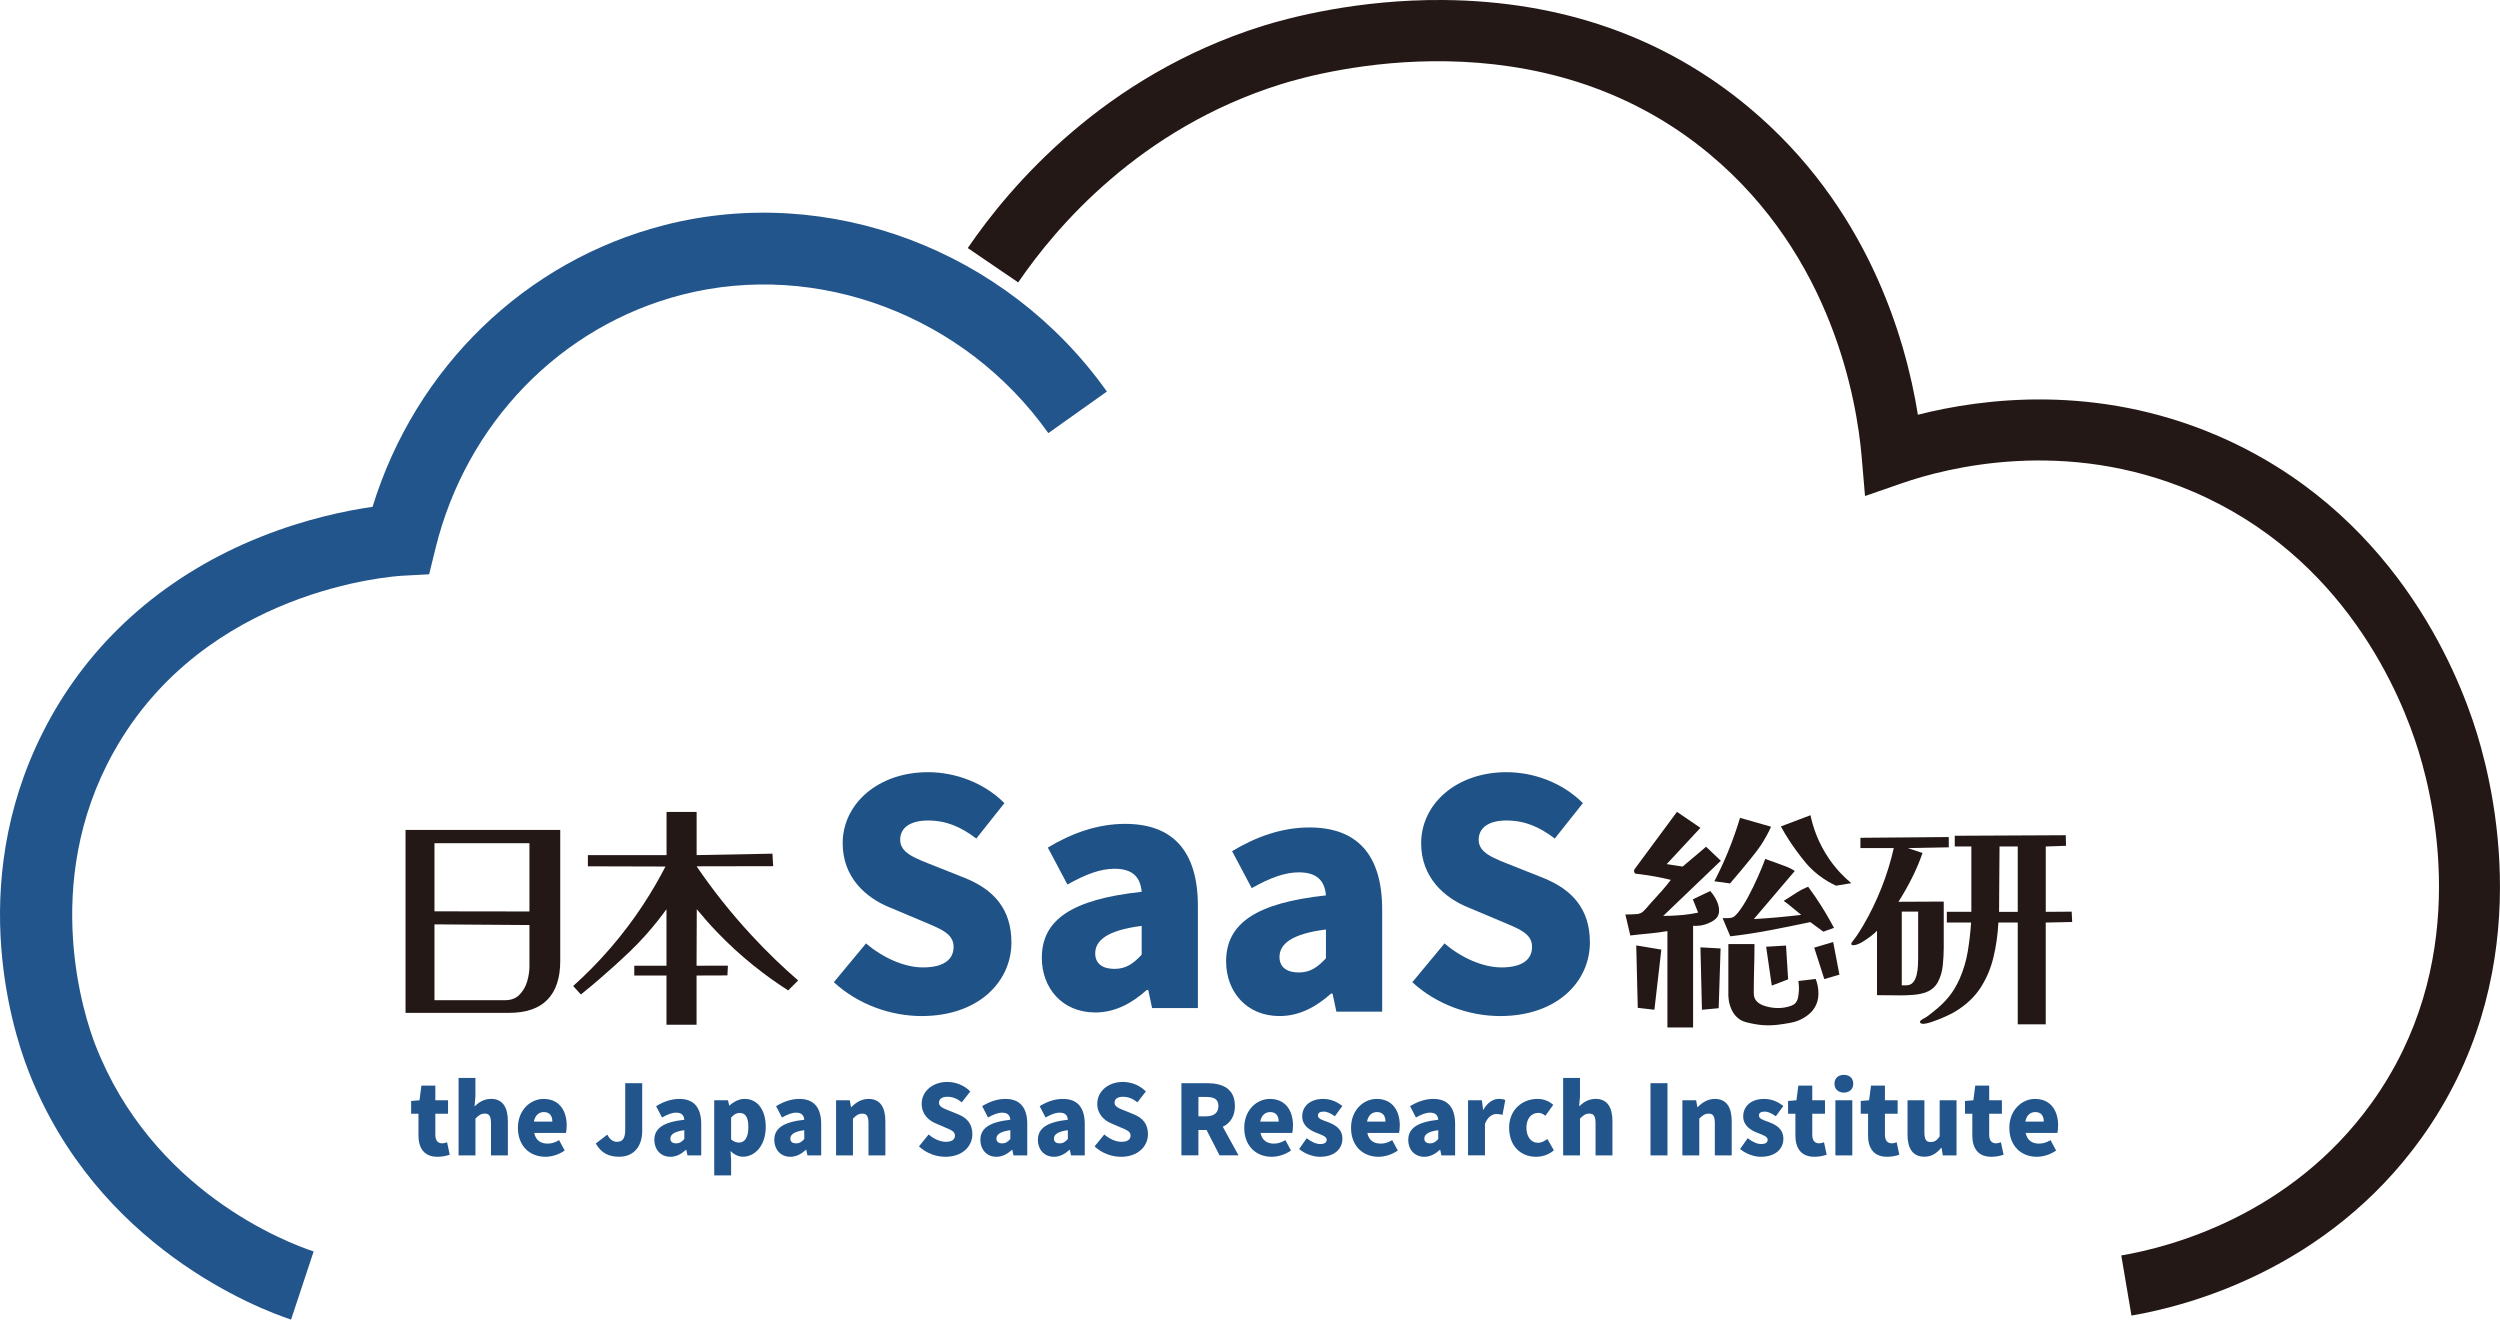 <?xml version="1.0" encoding="UTF-8"?>
<svg id="b" data-name="レイヤー 2" xmlns="http://www.w3.org/2000/svg" width="245.66mm" height="129.67mm" viewBox="0 0 696.35 367.56">
  <g id="c" data-name="ロゴ">
    <g id="d" data-name="ロゴ">
      <path d="m593.7,366.45l-2.84-16.76c13.42-2.28,47.09-10.98,69.75-42.52,27.27-37.95,18.23-81.06,13.09-97.83-4.84-15.78-20.68-54.44-63.12-72.51-35.34-15.05-68.26-6.59-80.77-2.25l-10.33,3.58-.93-10.89c-1.35-15.86-8.18-55.82-42.3-84.29-47.2-39.38-107.76-23.19-119.42-19.54-39.38,12.31-62.77,39.88-73.22,55.22l-14.05-9.57c11.69-17.16,37.9-48.03,82.19-61.88C358.91,4.98,378.1-.19,402.01,0c33.04.29,61.68,10.36,85.12,29.92,32.93,27.48,43.62,64.04,47.08,85.6,18.18-4.63,49.61-8.58,83.02,5.65,48.99,20.87,67.17,65.11,72.71,83.16,5.89,19.2,16.17,68.62-15.53,112.74-26.34,36.66-65.22,46.73-80.71,49.36Z" style="fill: #231815;"/>
      <path d="m81.08,367.56c-8.88-2.94-54.14-20.1-73.23-69.45-4.66-12.05-17.98-54.76,6.32-98.34,12.6-22.6,32.78-39.97,58.38-50.21,12.7-5.09,24.14-7.38,31.22-8.39,11.94-38.77,42.51-68.5,81.21-78.45,45.75-11.75,95.31,6.87,123.33,46.34l-16.31,11.58c-23.26-32.76-64.27-48.25-102.05-38.54-33.79,8.68-60.09,35.76-68.65,70.66l-1.77,7.2-7.41.4c-2.24.12-55.04,3.49-80.49,49.15-20.57,36.9-7.88,74.27-5.13,81.39,15.84,40.97,53.47,55.23,60.86,57.68l-6.29,18.99Z" style="fill: #21558c;"/>
      <g>
        <path d="m156.05,267.69c0,4.72-1.19,8.31-3.57,10.76-2.38,2.45-5.96,3.67-10.73,3.67h-28.79v-50.96h43.09v36.53Zm-8.58-32.83h-26.45v18.98c9.42.01,18.84.03,28.27.04-.03,1.26-.07,2.53-.1,3.79-9.39-.07-18.78-.13-28.17-.2v21.12h19.69c1.65,0,2.97-.5,3.96-1.5,1-1,1.71-2.22,2.15-3.67.43-1.45.65-2.87.65-4.26v-34.32Z" style="fill: #231815;"/>
        <path d="m222.3,273.11c-.92.92-1.84,1.84-2.76,2.76-6.29-4.02-13.25-9.37-20.01-16.45-1.98-2.08-3.79-4.15-5.45-6.18-.02,5.25-.04,10.5-.06,15.75,2.91,0,5.82-.01,8.73-.02-.04.91-.09,1.81-.13,2.72-2.87.01-5.73.02-8.6.03v13.71h-8.38v-13.71h-8.97v-2.73h8.97v-15.75c-1.28,1.78-3.2,4.31-5.75,7.17-3.04,3.4-5.57,5.72-8.98,8.81-2.26,2.05-5.33,4.74-9.11,7.78-.72-.79-1.43-1.57-2.15-2.36,3.36-3.01,6.91-6.54,10.45-10.65,6.91-8.01,11.8-15.92,15.26-22.63-7.2-.02-14.41-.04-21.61-.06v-3.12h21.91v-12.02h8.38v12.02c7.04-.13,14.08-.27,21.12-.4.07,1.16.14,2.32.2,3.48-7.11.01-14.22.03-21.33.04,4.08,5.99,9.15,12.58,15.39,19.31,4.41,4.76,8.77,8.91,12.9,12.49Z" style="fill: #231815;"/>
        <path d="m232.25,273.59l8.98-10.82c4.58,3.96,10.65,6.69,15.84,6.69,5.81,0,8.54-2.2,8.54-5.72,0-3.78-3.61-5.02-9.24-7.39l-8.36-3.52c-6.86-2.73-13.29-8.45-13.29-17.95,0-11,9.86-19.8,23.76-19.8,7.57,0,15.58,2.9,21.29,8.62l-7.83,9.86c-4.31-3.26-8.36-5.02-13.46-5.02-4.84,0-7.74,1.94-7.74,5.37,0,3.7,4.05,5.1,9.86,7.39l8.18,3.26c8.1,3.26,12.94,8.71,12.94,17.95,0,10.91-9.15,20.5-24.99,20.5-8.54,0-17.69-3.17-24.46-9.42Z" style="fill: #1f5286;"/>
        <path d="m290.19,266.79c0-10.56,8.27-16.28,27.81-18.39-.35-4.05-2.46-6.42-7.57-6.42-3.96,0-8.1,1.58-13.11,4.4l-5.46-10.3c6.6-3.96,13.73-6.6,21.56-6.6,12.94,0,20.24,7.22,20.24,22.88v28.42h-12.76l-1.06-5.02h-.44c-4.14,3.7-8.8,6.25-14.34,6.25-9.24,0-14.87-6.86-14.87-15.22Zm27.81-.88v-8.01c-9.77,1.23-12.94,4.14-12.94,7.66,0,2.9,2.11,4.31,5.37,4.31s5.28-1.5,7.57-3.96Z" style="fill: #1f5286;"/>
        <path d="m341.52,267.79c0-10.56,8.27-16.28,27.81-18.39-.35-4.05-2.46-6.42-7.57-6.42-3.96,0-8.1,1.58-13.11,4.4l-5.46-10.3c6.6-3.96,13.73-6.6,21.56-6.6,12.94,0,20.24,7.22,20.24,22.88v28.42h-12.76l-1.06-5.02h-.44c-4.14,3.7-8.8,6.25-14.34,6.25-9.24,0-14.87-6.86-14.87-15.22Zm27.81-.88v-8.01c-9.77,1.23-12.94,4.14-12.94,7.66,0,2.9,2.11,4.31,5.37,4.31s5.28-1.5,7.57-3.96Z" style="fill: #1f5286;"/>
        <path d="m393.38,273.59l8.98-10.82c4.58,3.96,10.65,6.69,15.84,6.69,5.81,0,8.54-2.2,8.54-5.72,0-3.78-3.61-5.02-9.24-7.39l-8.36-3.52c-6.86-2.73-13.29-8.45-13.29-17.95,0-11,9.86-19.8,23.76-19.8,7.57,0,15.58,2.9,21.29,8.62l-7.83,9.86c-4.31-3.26-8.36-5.02-13.46-5.02-4.84,0-7.74,1.94-7.74,5.37,0,3.7,4.05,5.1,9.86,7.39l8.18,3.26c8.1,3.26,12.94,8.71,12.94,17.95,0,10.91-9.15,20.5-24.99,20.5-8.54,0-17.69-3.17-24.46-9.42Z" style="fill: #1f5286;"/>
        <path d="m460.82,281.25c-1.55-.18-3.09-.35-4.64-.53-.14-5.8-.28-11.59-.42-17.39,2.33.39,4.66.78,6.99,1.17-.64,5.58-1.29,11.16-1.93,16.74Zm17.91-.43c-1.56.15-3.11.29-4.67.44-.14-5.8-.28-11.59-.42-17.39,1.87.1,3.74.21,5.61.31-.18,5.55-.35,11.09-.53,16.64Zm-7.14,5.36h-7.15v-26.84c-1.69.3-3.4.53-5.14.68-1.73.15-3.47.34-5.2.55l-1.37-5.85c.56,0,1.13,0,1.69-.03.56-.02,1.13-.05,1.69-.1.56-.09,1.04-.28,1.43-.58.39-.35.77-.74,1.14-1.17.37-.43.73-.84,1.07-1.24,1.23-1.38,1.93-2.09,3.32-3.67.56-.64,1.37-1.6,2.32-2.85-2.56-.63-5.3-1.16-8.2-1.53-.56-.07-1.11-.14-1.66-.2-.26-.22-.39-.48-.39-.78,0-.25.13-.44.19-.52.22-.3,5.09-6.9,11.77-15.92,2.18,1.48,4.35,2.97,6.53,4.45-3.13,3.37-6.26,6.74-9.39,10.11,1.48.23,2.97.46,4.45.68,2.17-1.84,4.34-3.68,6.52-5.52,1.37,1.3,2.74,2.6,4.11,3.9-5.35,5.12-10.7,10.25-16.05,15.37,1.45,0,2.69-.07,3.67-.13,1.25-.08,2.47-.16,4.06-.42.82-.13,1.5-.27,2-.38-.49-1.23-.98-2.46-1.48-3.69,1.62-.77,3.23-1.55,4.85-2.32,2.25,2.55,3.07,5.46,2,7.17-.59.94-1.69,1.43-2.46,1.78-1.77.8-3.41.8-4.32.73v28.34Zm21.73-55.92c-.86,1.89-1.7,3.36-2.31,4.34-.7,1.13-1.75,2.7-6.08,7.88-1.27,1.52-2.33,2.76-3.04,3.59-1.46-.2-2.91-.4-4.37-.6,1.26-2.43,2.53-5.12,3.73-8.04,1.41-3.41,2.52-6.65,3.42-9.63l8.64,2.47Zm14.56,29.25c-1.21-.89-2.43-1.78-3.64-2.67-3.68.78-7.39,1.53-11.11,2.24-3.73.72-7.45,1.29-11.18,1.72l-2.14-5.07h1.2c.54,0,.92-.02,1.14-.07.48-.13.83-.3,1.07-.52s.51-.5.81-.85c.95-1.17,1.92-2.67,2.89-4.48.98-1.82,1.88-3.68,2.73-5.59.84-1.91,1.53-3.57,2.05-5,.87.35,1.69.65,2.47.91.78.26,1.6.56,2.47.91.85.34,1,.36,1.3.49.87.37,1.54.78,1.98,1.07-3.8,4.47-7.6,8.93-11.41,13.4,4.46-.26,8.86-.65,13.2-1.17-.82-.65-1.62-1.31-2.41-1.98s-1.6-1.31-2.47-1.92c.52-.3,1.29-.79,2.31-1.46,1.29-.85,1.82-1.2,2.7-1.66.74-.38,1.37-.65,1.8-.82.65.88,1.3,1.79,1.95,2.74,2.04,2.99,3.77,5.92,5.24,8.71-.98.35-1.96.71-2.94,1.06Zm-5.92,24.26c-1.53.85-2.79,1.06-4.84,1.39-1.99.32-4.95.77-8.66.03-2.02-.4-3.09-.62-4.21-1.49-2.54-1.97-2.8-5.34-2.84-6.38v-14.36h7.28c0,2.25-.03,4.52-.1,6.79-.06,2.28-.1,4.56-.1,6.86,0,1.04.32,1.85.97,2.44.71.64,1.39.94,2.41,1.24,2.95.87,5.3.33,5.76.22,1.13-.27,1.94-.48,2.55-1.22.57-.68.67-1.45.81-2.61.1-.8.16-1.99-.08-3.44,1.61-.19,3.23-.37,4.84-.56.23.59,1.78,4.66-.35,8.05-1.09,1.74-2.73,2.65-3.45,3.04Zm-3.91-10.98c-1.51.58-3.03,1.16-4.54,1.74-.52-3.61-1.05-7.22-1.57-10.83,1.85-.11,3.69-.22,5.54-.33.19,3.14.39,6.28.58,9.42Zm17.62-26.8c-1.41.24-2.83.47-4.24.71-1.23-.56-3-1.49-4.89-2.96-2.7-2.09-4.28-4.21-6.27-6.91-1.17-1.59-2.68-3.82-4.23-6.64l8.25-3.12c.63,3,2.04,7.68,5.4,12.46,2.01,2.86,4.17,4.96,5.97,6.46Zm-5.06,16.39c.58,3.03,1.16,6.06,1.74,9.09-1.4.41-2.81.83-4.21,1.24l-2.81-8.76c1.76-.52,3.53-1.05,5.29-1.57Z" style="fill: #231815;"/>
        <path d="m542.83,236.01c-3.81.07-7.61.15-11.42.22l4.09,1.36c-.82,2.38-1.81,4.71-2.96,6.99-1.15,2.27-2.39,4.47-3.74,6.6l12.61-.06v12.8c0,1.52-.09,3.15-.26,4.91-.17,1.76-.64,3.34-1.4,4.75-.76,1.41-2,2.4-3.74,2.96-1,.3-2.09.5-3.28.58-1.19.09-2.31.13-3.35.13s-2.17,0-3.25-.03c-1.08-.02-2.19-.03-3.31-.03v-17.94c-.39.43-1,.96-1.82,1.59-.82.63-1.65,1.18-2.47,1.66-.91.52-1.71.78-2.41.78-.3,0-.46-.15-.46-.46,0-.13.12-.34.36-.62.24-.28.47-.57.68-.88.48-.65.95-1.37,1.43-2.15.48-.78.78-1.28.91-1.5,1.91-3.25,3.58-6.72,5.04-10.4,1.45-3.68,2.59-7.37,3.41-11.05h-9.29v-2.86c8.2-.07,16.41-.14,24.61-.21v2.85Zm-8.56,17.9h-4.55v20.54h1.24c.82,0,1.46-.28,1.92-.84s.78-1.26.98-2.08c.19-.82.31-1.66.36-2.5.04-.84.06-1.55.06-2.11v-13Zm42.92,2.9c-2.46.05-4.91.11-7.37.16v28.34h-7.8v-28.34h-5.39c-.17,3.34-.63,6.55-1.37,9.65-.74,3.1-1.94,5.94-3.61,8.52-1.67,2.58-4.04,4.8-7.12,6.66-.56.35-1.44.79-2.63,1.33-1.19.54-2.38,1.02-3.58,1.43-1.19.41-2.09.62-2.7.62-.17,0-.36-.04-.55-.13-.19-.09-.29-.24-.29-.46s.43-.56,1.3-1.04c.43-.22.94-.56,1.53-1.04.58-.48.96-.78,1.14-.91,1.6-1.26,2.98-2.6,4.13-4.03,1.15-1.43,2.13-3.08,2.96-4.94,1.08-2.47,1.84-5.04,2.28-7.7.43-2.67.74-5.32.91-7.96h-6.76v-2.99h6.83v-18.2h-4.62v-2.99c10.31-.05,20.61-.1,30.92-.15.02.98.05,1.97.07,2.95-1.88.06-3.76.13-5.64.19v18.2c2.41-.02,4.81-.03,7.22-.05.05.96.1,1.92.14,2.88Zm-15.17-2.83v-18.2h-5.07c0,3.03-.02,6.07-.07,9.1-.04,3.03-.06,6.07-.06,9.1h5.2Z" style="fill: #231815;"/>
      </g>
      <g>
        <path d="m116.56,316.13v-5.91h-2.04v-3.56l2.33-.19.53-4.08h3.88v4.08h3.54v3.75h-3.54v5.86c0,1.7.79,2.38,1.9,2.38.48,0,1-.16,1.37-.3l.74,3.48c-.79.24-1.88.57-3.41.57-3.78,0-5.31-2.46-5.31-6.07Z" style="fill: #21558c;"/>
        <path d="m127.72,300.25h4.7v5.18l-.24,2.73c1.08-1.03,2.56-2.08,4.6-2.08,3.28,0,4.68,2.4,4.68,6.24v9.5h-4.7v-8.91c0-2.13-.56-2.73-1.74-2.73-1.06,0-1.69.49-2.59,1.38v10.26h-4.7v-21.57Z" style="fill: #21558c;"/>
        <path d="m144.26,314.13c0-4.97,3.52-8.04,7.14-8.04,4.33,0,6.45,3.21,6.45,7.4,0,.86-.11,1.7-.21,2.08h-8.83c.42,2.11,1.85,2.97,3.75,2.97,1.08,0,2.09-.32,3.17-.97l1.56,2.89c-1.56,1.13-3.62,1.75-5.37,1.75-4.33,0-7.66-2.97-7.66-8.07Zm9.59-1.73c0-1.51-.66-2.65-2.38-2.65-1.29,0-2.43.84-2.75,2.65h5.13Z" style="fill: #21558c;"/>
        <path d="m165.96,318.5l3.2-2.46c.69,1.38,1.69,2,2.64,2,1.53,0,2.35-.78,2.35-3.4v-12.93h4.73v13.31c0,3.94-2.04,7.18-6.45,7.18-3.07,0-5.07-1.21-6.48-3.7Z" style="fill: #21558c;"/>
        <path d="m182.26,317.53c0-3.24,2.48-4.99,8.35-5.64-.11-1.24-.74-1.97-2.27-1.97-1.19,0-2.43.49-3.94,1.35l-1.64-3.16c1.98-1.21,4.12-2.02,6.48-2.02,3.88,0,6.08,2.21,6.08,7.02v8.72h-3.83l-.32-1.54h-.13c-1.24,1.13-2.64,1.92-4.31,1.92-2.77,0-4.47-2.11-4.47-4.67Zm8.35-.27v-2.46c-2.93.38-3.88,1.27-3.88,2.35,0,.89.63,1.32,1.61,1.32s1.59-.46,2.27-1.21Z" style="fill: #21558c;"/>
        <path d="m198.94,306.46h3.83l.34,1.48h.08c1.19-1.08,2.67-1.86,4.23-1.86,3.59,0,5.87,3.08,5.87,7.8,0,5.29-3.09,8.31-6.32,8.31-1.27,0-2.48-.57-3.49-1.59l.16,2.4v4.4h-4.7v-20.95Zm9.51,7.5c0-2.7-.77-3.97-2.43-3.97-.87,0-1.59.41-2.38,1.3v6.07c.74.67,1.51.89,2.22.89,1.43,0,2.59-1.21,2.59-4.29Z" style="fill: #21558c;"/>
        <path d="m215.67,317.53c0-3.24,2.48-4.99,8.35-5.64-.11-1.24-.74-1.97-2.27-1.97-1.19,0-2.43.49-3.94,1.35l-1.64-3.16c1.98-1.21,4.12-2.02,6.48-2.02,3.88,0,6.08,2.21,6.08,7.02v8.72h-3.83l-.32-1.54h-.13c-1.24,1.13-2.64,1.92-4.31,1.92-2.77,0-4.47-2.11-4.47-4.67Zm8.35-.27v-2.46c-2.93.38-3.88,1.27-3.88,2.35,0,.89.63,1.32,1.61,1.32s1.59-.46,2.27-1.21Z" style="fill: #21558c;"/>
        <path d="m232.87,306.46h3.83l.34,1.92h.08c1.24-1.24,2.77-2.29,4.81-2.29,3.28,0,4.68,2.4,4.68,6.24v9.5h-4.7v-8.91c0-2.13-.56-2.73-1.74-2.73-1.06,0-1.69.49-2.59,1.38v10.26h-4.7v-15.36Z" style="fill: #21558c;"/>
        <path d="m255.97,319.31l2.7-3.32c1.37,1.21,3.2,2.05,4.76,2.05,1.74,0,2.56-.67,2.56-1.75,0-1.16-1.08-1.54-2.77-2.27l-2.51-1.08c-2.06-.84-3.99-2.59-3.99-5.51,0-3.37,2.96-6.07,7.14-6.07,2.27,0,4.68.89,6.4,2.65l-2.35,3.02c-1.29-1-2.51-1.54-4.04-1.54-1.45,0-2.33.59-2.33,1.65,0,1.13,1.22,1.57,2.96,2.27l2.46,1c2.43,1,3.88,2.67,3.88,5.51,0,3.35-2.75,6.29-7.51,6.29-2.56,0-5.31-.97-7.35-2.89Z" style="fill: #21558c;"/>
        <path d="m273.07,317.53c0-3.24,2.48-4.99,8.35-5.64-.11-1.24-.74-1.97-2.27-1.97-1.19,0-2.43.49-3.94,1.35l-1.64-3.16c1.98-1.21,4.12-2.02,6.48-2.02,3.88,0,6.08,2.21,6.08,7.02v8.72h-3.83l-.32-1.54h-.13c-1.24,1.13-2.64,1.92-4.31,1.92-2.77,0-4.47-2.11-4.47-4.67Zm8.35-.27v-2.46c-2.93.38-3.88,1.27-3.88,2.35,0,.89.63,1.32,1.61,1.32s1.59-.46,2.27-1.21Z" style="fill: #21558c;"/>
        <path d="m289.09,317.53c0-3.24,2.48-4.99,8.35-5.64-.11-1.24-.74-1.97-2.27-1.97-1.19,0-2.43.49-3.94,1.35l-1.64-3.16c1.98-1.21,4.12-2.02,6.48-2.02,3.88,0,6.08,2.21,6.08,7.02v8.72h-3.83l-.32-1.54h-.13c-1.24,1.13-2.64,1.92-4.31,1.92-2.77,0-4.47-2.11-4.47-4.67Zm8.35-.27v-2.46c-2.93.38-3.88,1.27-3.88,2.35,0,.89.63,1.32,1.61,1.32s1.59-.46,2.27-1.21Z" style="fill: #21558c;"/>
        <path d="m304.89,319.31l2.7-3.32c1.37,1.21,3.2,2.05,4.76,2.05,1.74,0,2.56-.67,2.56-1.75,0-1.16-1.08-1.54-2.78-2.27l-2.51-1.08c-2.06-.84-3.99-2.59-3.99-5.51,0-3.37,2.96-6.07,7.14-6.07,2.27,0,4.68.89,6.4,2.65l-2.35,3.02c-1.29-1-2.51-1.54-4.04-1.54-1.45,0-2.33.59-2.33,1.65,0,1.13,1.22,1.57,2.96,2.27l2.46,1c2.43,1,3.88,2.67,3.88,5.51,0,3.35-2.75,6.29-7.51,6.29-2.56,0-5.31-.97-7.35-2.89Z" style="fill: #21558c;"/>
        <path d="m329.07,301.71h7.21c4.2,0,7.69,1.49,7.69,6.34,0,2.94-1.35,4.83-3.38,5.8l4.39,7.96h-5.29l-3.62-7.07h-2.27v7.07h-4.73v-20.11Zm6.85,9.23c2.25,0,3.46-1,3.46-2.89s-1.22-2.51-3.46-2.51h-2.11v5.4h2.11Z" style="fill: #21558c;"/>
        <path d="m346.57,314.13c0-4.97,3.51-8.04,7.13-8.04,4.33,0,6.45,3.21,6.45,7.4,0,.86-.11,1.7-.21,2.08h-8.83c.42,2.11,1.85,2.97,3.75,2.97,1.08,0,2.09-.32,3.17-.97l1.56,2.89c-1.56,1.13-3.62,1.75-5.36,1.75-4.33,0-7.66-2.97-7.66-8.07Zm9.59-1.73c0-1.51-.66-2.65-2.38-2.65-1.29,0-2.43.84-2.75,2.65h5.13Z" style="fill: #21558c;"/>
        <path d="m361.87,320.04l2.09-3c1.38,1.05,2.62,1.62,3.81,1.62s1.77-.46,1.77-1.21c0-.92-1.45-1.35-2.99-1.97-1.8-.73-3.83-1.97-3.83-4.53,0-2.89,2.3-4.86,5.81-4.86,2.35,0,4.1.97,5.37,1.97l-2.09,2.86c-1.08-.78-2.14-1.3-3.12-1.3-1.08,0-1.59.38-1.59,1.11,0,.92,1.29,1.27,2.85,1.84,1.88.73,3.96,1.84,3.96,4.62s-2.17,5.02-6.26,5.02c-1.96,0-4.25-.86-5.79-2.16Z" style="fill: #21558c;"/>
        <path d="m376.32,314.13c0-4.97,3.51-8.04,7.13-8.04,4.33,0,6.45,3.21,6.45,7.4,0,.86-.11,1.7-.21,2.08h-8.83c.42,2.11,1.85,2.97,3.75,2.97,1.08,0,2.09-.32,3.17-.97l1.56,2.89c-1.56,1.13-3.62,1.75-5.36,1.75-4.33,0-7.66-2.97-7.66-8.07Zm9.59-1.73c0-1.51-.66-2.65-2.38-2.65-1.29,0-2.43.84-2.75,2.65h5.13Z" style="fill: #21558c;"/>
        <path d="m392.26,317.53c0-3.24,2.48-4.99,8.35-5.64-.11-1.24-.74-1.97-2.27-1.97-1.19,0-2.43.49-3.94,1.35l-1.64-3.16c1.98-1.21,4.12-2.02,6.47-2.02,3.89,0,6.08,2.21,6.08,7.02v8.72h-3.83l-.32-1.54h-.13c-1.24,1.13-2.64,1.92-4.31,1.92-2.78,0-4.47-2.11-4.47-4.67Zm8.35-.27v-2.46c-2.93.38-3.88,1.27-3.88,2.35,0,.89.63,1.32,1.61,1.32s1.59-.46,2.27-1.21Z" style="fill: #21558c;"/>
        <path d="m408.93,306.46h3.83l.34,2.67h.08c1.11-2.05,2.77-3.05,4.28-3.05.9,0,1.4.13,1.82.32l-.77,4.13c-.55-.13-1-.24-1.67-.24-1.11,0-2.46.73-3.22,2.75v8.77h-4.71v-15.36Z" style="fill: #21558c;"/>
        <path d="m420.35,314.13c0-5.07,3.7-8.04,7.9-8.04,1.82,0,3.25.65,4.39,1.65l-2.19,3.05c-.69-.57-1.27-.81-1.9-.81-2.09,0-3.38,1.62-3.38,4.16s1.37,4.18,3.2,4.18c.95,0,1.85-.46,2.62-1.08l1.82,3.16c-1.48,1.32-3.38,1.81-4.97,1.81-4.23,0-7.48-2.97-7.48-8.07Z" style="fill: #21558c;"/>
        <path d="m435.39,300.25h4.7v5.18l-.24,2.73c1.08-1.03,2.56-2.08,4.6-2.08,3.28,0,4.68,2.4,4.68,6.24v9.5h-4.7v-8.91c0-2.13-.55-2.73-1.74-2.73-1.06,0-1.69.49-2.59,1.38v10.26h-4.7v-21.57Z" style="fill: #21558c;"/>
        <path d="m459.73,301.71h4.73v20.11h-4.73v-20.11Z" style="fill: #21558c;"/>
        <path d="m468.61,306.46h3.83l.34,1.92h.08c1.24-1.24,2.77-2.29,4.81-2.29,3.28,0,4.68,2.4,4.68,6.24v9.5h-4.7v-8.91c0-2.13-.55-2.73-1.74-2.73-1.06,0-1.69.49-2.59,1.38v10.26h-4.71v-15.36Z" style="fill: #21558c;"/>
        <path d="m484.7,320.04l2.09-3c1.38,1.05,2.62,1.62,3.81,1.62s1.77-.46,1.77-1.21c0-.92-1.45-1.35-2.99-1.97-1.8-.73-3.83-1.97-3.83-4.53,0-2.89,2.3-4.86,5.81-4.86,2.35,0,4.1.97,5.37,1.97l-2.09,2.86c-1.08-.78-2.14-1.3-3.12-1.3-1.08,0-1.59.38-1.59,1.11,0,.92,1.29,1.27,2.85,1.84,1.88.73,3.96,1.84,3.96,4.62s-2.17,5.02-6.26,5.02c-1.96,0-4.25-.86-5.79-2.16Z" style="fill: #21558c;"/>
        <path d="m500.09,316.13v-5.91h-2.04v-3.56l2.33-.19.53-4.08h3.88v4.08h3.54v3.75h-3.54v5.86c0,1.7.79,2.38,1.9,2.38.48,0,1-.16,1.37-.3l.74,3.48c-.79.24-1.88.57-3.41.57-3.78,0-5.31-2.46-5.31-6.07Z" style="fill: #21558c;"/>
        <path d="m510.97,301.85c0-1.49,1.03-2.46,2.62-2.46s2.62.97,2.62,2.46-1.06,2.48-2.62,2.48-2.62-.97-2.62-2.48Zm.26,4.62h4.71v15.36h-4.71v-15.36Z" style="fill: #21558c;"/>
        <path d="m520.33,316.13v-5.91h-2.04v-3.56l2.33-.19.53-4.08h3.88v4.08h3.54v3.75h-3.54v5.86c0,1.7.79,2.38,1.9,2.38.48,0,1-.16,1.37-.3l.74,3.48c-.79.24-1.88.57-3.41.57-3.78,0-5.31-2.46-5.31-6.07Z" style="fill: #21558c;"/>
        <path d="m531.32,315.96v-9.5h4.7v8.91c0,2.11.56,2.73,1.74,2.73,1.06,0,1.72-.43,2.51-1.57v-10.07h4.7v15.36h-3.83l-.34-2.11h-.11c-1.24,1.51-2.64,2.48-4.68,2.48-3.3,0-4.7-2.4-4.7-6.24Z" style="fill: #21558c;"/>
        <path d="m549.37,316.13v-5.91h-2.04v-3.56l2.33-.19.53-4.08h3.88v4.08h3.54v3.75h-3.54v5.86c0,1.7.79,2.38,1.9,2.38.48,0,1-.16,1.37-.3l.74,3.48c-.79.24-1.88.57-3.41.57-3.78,0-5.31-2.46-5.31-6.07Z" style="fill: #21558c;"/>
        <path d="m559.68,314.13c0-4.97,3.52-8.04,7.14-8.04,4.33,0,6.45,3.21,6.45,7.4,0,.86-.11,1.7-.21,2.08h-8.83c.42,2.11,1.85,2.97,3.75,2.97,1.08,0,2.09-.32,3.17-.97l1.56,2.89c-1.56,1.13-3.62,1.75-5.36,1.75-4.33,0-7.67-2.97-7.67-8.07Zm9.59-1.73c0-1.51-.66-2.65-2.38-2.65-1.3,0-2.43.84-2.75,2.65h5.13Z" style="fill: #21558c;"/>
      </g>
    </g>
  </g>
</svg>